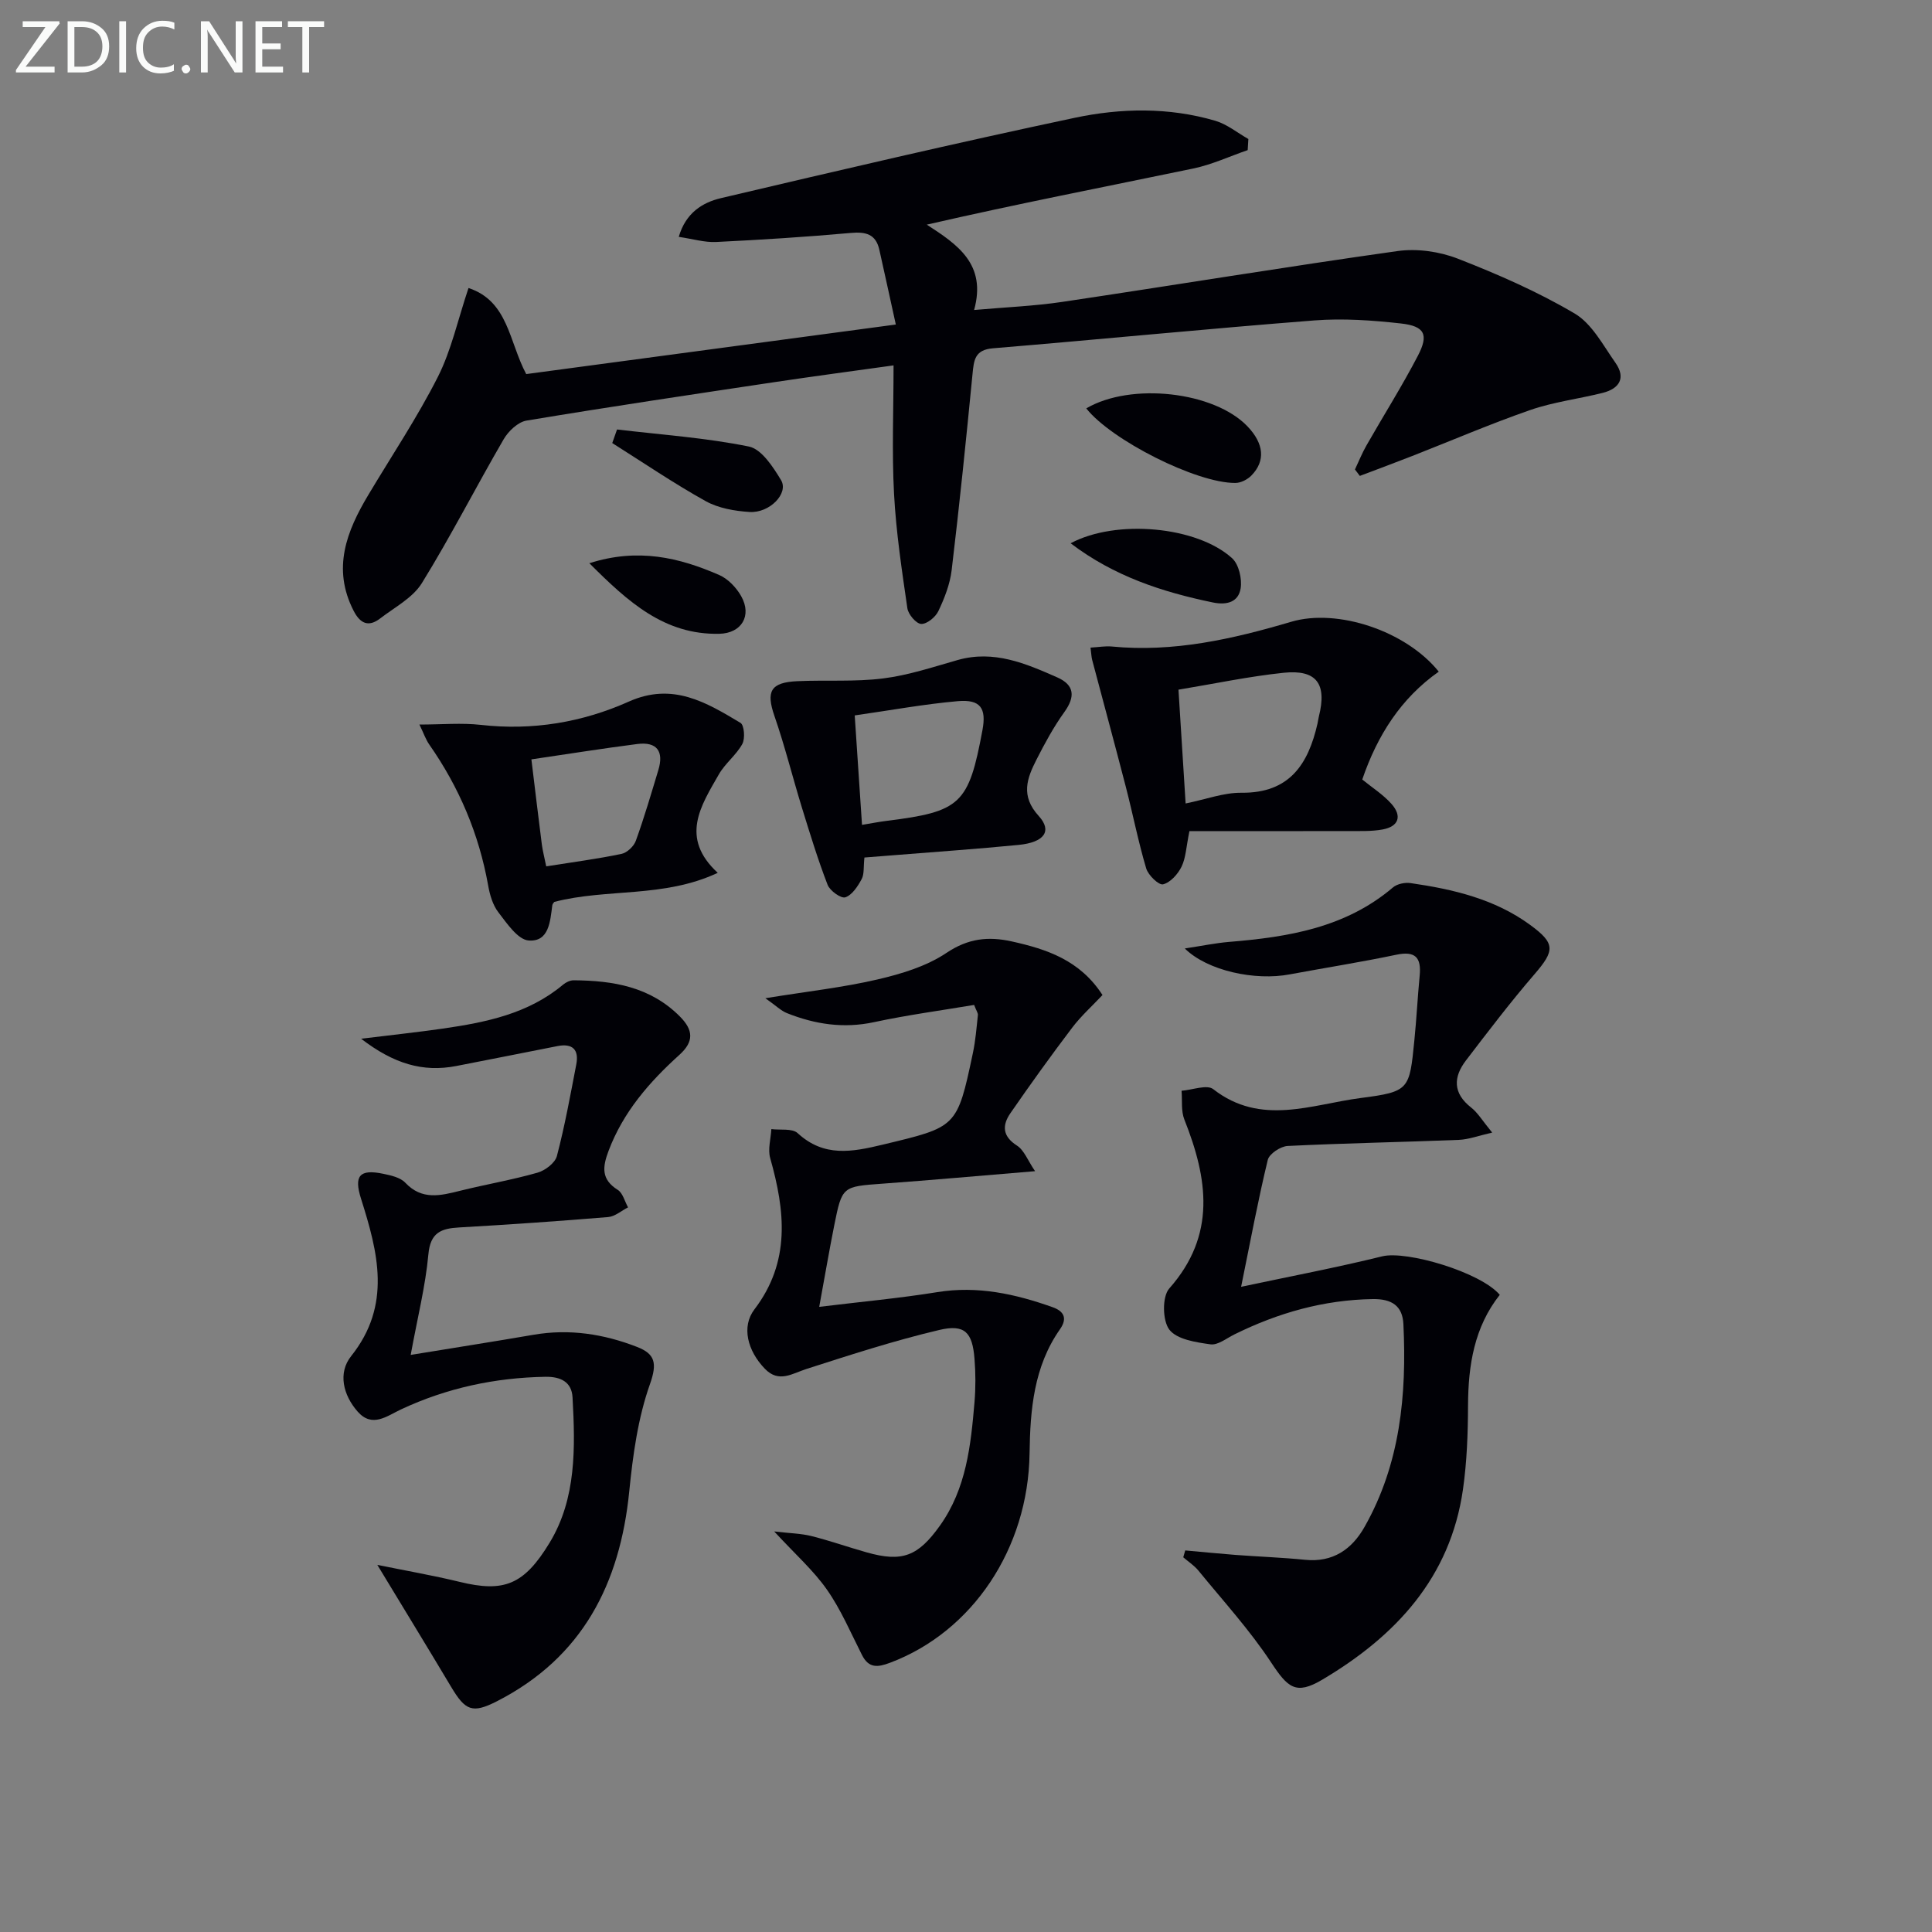 <svg enable-background="new 0 0 400 400" viewBox="0 0 400 400" xmlns="http://www.w3.org/2000/svg"><rect x="0" y="0" width="400" height="400" fill="#808080" stroke="none"/><g fill="#010106"><path d="m97 59.63c8.26 2.71 8.38 11.16 11.95 17.82 25.05-3.36 50.31-6.74 76.52-10.26-1.22-5.55-2.3-10.51-3.41-15.47-.73-3.28-2.83-3.77-5.95-3.49-9.26.83-18.55 1.42-27.83 1.87-2.39.12-4.82-.63-7.75-1.06 1.45-5 4.95-7.12 8.7-8.01 24.36-5.74 48.74-11.44 73.23-16.63 9.61-2.04 19.52-2.22 29.14.6 2.45.72 4.58 2.49 6.86 3.78-.05.77-.09 1.54-.14 2.3-3.75 1.29-7.42 3.01-11.28 3.81-18.18 3.78-36.42 7.31-55.16 11.62 6.37 4.12 12.42 8.18 9.8 17.67 6.55-.58 12.46-.81 18.28-1.68 23.14-3.45 46.22-7.26 69.38-10.52 4.04-.57 8.68.09 12.5 1.58 8.29 3.23 16.54 6.84 24.18 11.35 3.58 2.12 5.88 6.57 8.44 10.2 2.2 3.13.84 5.35-2.64 6.23-4.98 1.25-10.15 1.87-14.97 3.54-8.27 2.87-16.34 6.35-24.5 9.54-3.59 1.41-7.21 2.75-10.81 4.11-.34-.44-.68-.89-1.01-1.33.79-1.67 1.48-3.41 2.4-5.01 3.53-6.19 7.34-12.22 10.63-18.54 2.29-4.39 1.41-6.13-3.52-6.68-5.93-.66-11.98-1.09-17.91-.63-22.2 1.73-44.36 3.93-66.55 5.77-3.78.31-3.95 2.46-4.23 5.33-1.32 13.55-2.7 27.09-4.32 40.61-.35 2.9-1.48 5.8-2.75 8.47-.59 1.25-2.38 2.71-3.56 2.66-1.04-.05-2.68-1.98-2.86-3.25-1.14-7.87-2.34-15.78-2.76-23.71-.46-8.6-.1-17.25-.1-26.57-8.8 1.23-16.82 2.29-24.81 3.49-17.07 2.56-34.15 5.1-51.18 7.94-1.77.29-3.76 2.19-4.73 3.86-5.74 9.87-10.93 20.07-16.93 29.78-1.89 3.06-5.64 5.01-8.65 7.33-2.43 1.86-4.15 1.03-5.5-1.62-4.47-8.73-1.45-16.43 3.06-23.97 4.85-8.12 10.13-16.02 14.4-24.44 2.78-5.5 4.12-11.78 6.34-18.39z"/><path d="m245.3 196.37c3.51-.53 6.33-1.12 9.18-1.36 12.23-1 24.11-2.93 33.92-11.28.87-.74 2.5-1.07 3.68-.89 8.77 1.27 17.35 3.27 24.68 8.62 5.3 3.87 5.16 5.34.95 10.23-4.96 5.75-9.57 11.81-14.19 17.85-2.65 3.46-2.74 6.79 1.07 9.77 1.39 1.09 2.34 2.74 4.35 5.18-2.86.65-4.88 1.43-6.93 1.51-11.8.47-23.62.68-35.41 1.26-1.47.07-3.81 1.62-4.12 2.88-1.98 8.17-3.52 16.44-5.52 26.28 10.34-2.2 19.84-4 29.21-6.31 5.05-1.24 20.36 3.27 24.34 7.97-5.28 6.68-6.53 14.56-6.57 22.89-.02 5.81-.23 11.67-1.05 17.41-2.62 18.28-13.96 30.39-29.13 39.38-5.47 3.24-7.13 1.67-10.59-3.57-4.43-6.72-9.93-12.74-15.04-19-.87-1.07-2.09-1.85-3.15-2.77.14-.47.28-.95.41-1.42 3.47.31 6.94.66 10.42.93 4.8.36 9.62.53 14.41 1.01 5.75.58 9.69-2.19 12.3-6.82 7.39-13.04 8.74-27.34 8.04-41.96-.18-3.82-2.43-5.26-6.34-5.2-10.17.16-19.61 2.85-28.64 7.31-1.63.8-3.43 2.27-4.96 2.06-3.01-.42-6.94-1-8.52-3.04-1.43-1.85-1.51-6.84-.02-8.52 9.8-11.08 7.98-22.76 3.13-34.98-.71-1.78-.41-3.96-.58-5.96 2.23-.16 5.25-1.35 6.56-.33 9.87 7.7 20.37 3.15 30.54 1.83 10.1-1.31 10.08-1.73 11.1-11.95.45-4.46.67-8.94 1.1-13.4.36-3.75-.91-5.14-4.85-4.31-7.29 1.53-14.66 2.69-21.99 4.05-7.22 1.4-17.12-.73-21.79-5.35z"/><path d="m78.12 323.99c5.82 1.19 11.48 2.17 17.05 3.52 9.14 2.23 13.31.66 18.63-8.12 5.56-9.17 5.3-19.72 4.74-30.06-.17-3.24-2.5-4.33-5.62-4.28-10.44.18-20.43 2.32-29.89 6.75-2.95 1.38-5.96 3.88-8.98.46-3.02-3.43-4.12-8.02-1.35-11.49 8.44-10.58 5.55-21.5 2.05-32.58-1.5-4.74-.35-6.2 4.6-5.17 1.6.33 3.53.76 4.56 1.85 3.47 3.68 7.32 2.67 11.38 1.66 5.31-1.32 10.73-2.24 15.99-3.74 1.59-.45 3.65-2.01 4.02-3.45 1.64-6.24 2.79-12.61 4.01-18.95.6-3.08-.78-4.42-3.89-3.81-6.99 1.37-13.98 2.78-20.98 4.13-6.9 1.33-12.93-.47-19.67-5.65 6.59-.81 11.76-1.36 16.9-2.1 8.92-1.29 17.69-3.05 24.9-9.09.58-.49 1.45-.91 2.19-.91 8.16.05 15.88 1.33 22.01 7.5 2.81 2.83 2.92 5.2-.11 7.94-6.22 5.62-11.64 11.83-14.67 19.89-1.26 3.34-1.55 5.89 1.91 8.06 1.05.66 1.44 2.39 2.13 3.62-1.37.7-2.7 1.89-4.12 2.01-10.27.85-20.55 1.56-30.84 2.15-3.75.21-5.97 1.05-6.38 5.58-.6 6.56-2.24 13.03-3.66 20.81 8.9-1.46 17.18-2.75 25.43-4.17 7.43-1.28 14.57-.16 21.47 2.53 3.66 1.43 4.18 3.32 2.65 7.65-2.5 7.04-3.55 14.73-4.3 22.24-1.91 19.13-9.69 34.38-27.34 43.43-5.17 2.65-6.6 1.97-9.55-2.97-4.83-8.09-9.74-16.11-15.27-25.24z"/><path d="m214.3 242.48c-11.39.94-21.44 1.85-31.51 2.58-8.39.61-8.44.52-10.07 8.64-1.03 5.16-1.91 10.34-3.11 16.87 8.79-1.07 16.67-1.79 24.46-3.05 8.34-1.35 16.15.38 23.86 3.12 2.26.8 3.17 2.23 1.52 4.58-5.42 7.73-6.16 16.65-6.29 25.69-.27 19.71-11.83 36.94-28.9 43.35-2.55.96-4.39 1.16-5.79-1.6-2.32-4.57-4.34-9.37-7.26-13.54-2.81-4.01-6.58-7.34-10.92-12.05 3.21.38 5.51.41 7.69.95 3.86.97 7.62 2.3 11.45 3.38 7.35 2.08 10.63.84 15.19-5.56 5.45-7.66 6.38-16.59 7.14-25.54.25-2.97.24-6 0-8.98-.43-5.46-2-7.21-7.27-5.97-9.29 2.19-18.41 5.15-27.5 8.07-3.02.97-5.74 2.97-8.64-.04-3.61-3.74-4.87-8.72-2.16-12.28 7.54-9.89 6.36-20.41 3.27-31.33-.52-1.83.13-3.99.24-6 1.85.24 4.33-.2 5.45.84 5.45 5.01 11.22 3.91 17.6 2.38 15.32-3.69 15.4-3.45 18.67-18.94.55-2.59.76-5.25 1.04-7.88.05-.43-.32-.91-.78-2.11-6.85 1.15-13.86 2.09-20.74 3.57-6.3 1.35-12.22.44-18.03-1.88-1.22-.49-2.23-1.52-4.45-3.08 8.7-1.41 16.05-2.22 23.19-3.88 4.96-1.15 10.15-2.72 14.3-5.5 4.49-3.01 8.64-3.46 13.52-2.38 7.27 1.61 14.12 3.88 18.79 11.1-2.08 2.22-4.43 4.32-6.3 6.79-4.39 5.79-8.64 11.7-12.77 17.68-1.71 2.48-1.69 4.75 1.36 6.7 1.5.97 2.24 3.09 3.75 5.3z"/><path d="m225.78 134.08c1.74-.1 3.07-.35 4.36-.23 12.81 1.25 25.05-1.53 37.2-5.12 9.57-2.83 23.77 1.9 30.54 10.33-7.84 5.51-12.73 13.22-15.84 22.33 2.07 1.69 4.34 3.12 6.05 5.05 2.24 2.52 1.51 4.69-1.87 5.3-2.27.41-4.63.31-6.96.32-10.95.03-21.9.01-33 .01-.68 3.3-.74 5.53-1.63 7.36-.76 1.55-2.31 3.29-3.83 3.66-.88.22-3.07-1.88-3.49-3.29-1.65-5.54-2.76-11.25-4.21-16.85-2.27-8.78-4.65-17.53-6.97-26.29-.17-.64-.18-1.3-.35-2.58zm19.69 32.27c4.2-.85 7.89-2.26 11.57-2.22 9.96.1 13.82-5.92 15.74-14.34.11-.48.16-.98.28-1.46 1.7-6.74-.46-9.75-7.29-9.04-7.19.75-14.29 2.26-21.78 3.5.49 7.76.96 15.16 1.48 23.56z"/><path d="m148.6 180.71c-11.19 5.25-22.9 3.18-33.84 6.02-.09.14-.37.39-.41.68-.44 3.33-.67 7.62-4.89 7.31-2.25-.17-4.51-3.54-6.28-5.84-1.16-1.5-1.77-3.61-2.11-5.54-1.9-10.66-6.01-20.35-12.2-29.2-.73-1.05-1.15-2.31-2.03-4.13 4.62 0 8.72-.38 12.73.07 10.69 1.21 20.99-.52 30.61-4.82 9.08-4.06 16.02.15 23.13 4.4.78.47.99 3.25.38 4.37-1.25 2.29-3.55 4.01-4.85 6.28-3.73 6.51-8.14 13.12-.24 20.4zm-35.51-1.34c5.54-.88 10.6-1.54 15.58-2.58 1.16-.24 2.56-1.57 2.97-2.71 1.74-4.81 3.18-9.74 4.66-14.64 1.18-3.88-.28-5.92-4.36-5.4-7.17.92-14.31 2.06-21.92 3.18.76 6.22 1.43 11.91 2.16 17.61.17 1.3.51 2.58.91 4.54z"/><path d="m178.97 177.54c-.22 1.96-.01 3.43-.58 4.48-.8 1.49-1.97 3.29-3.38 3.76-.88.29-3.18-1.35-3.66-2.58-2.02-5.23-3.66-10.61-5.32-15.98-1.94-6.31-3.53-12.74-5.69-18.98-1.76-5.09-.83-6.96 4.75-7.21 5.92-.27 11.91.17 17.76-.57 5.22-.65 10.33-2.36 15.43-3.81 7.49-2.12 14.08.71 20.62 3.6 3.56 1.57 3.76 3.99 1.46 7.18-2.21 3.07-4.04 6.45-5.76 9.83-1.97 3.87-3.36 7.5.45 11.67 2.86 3.14 1.15 5.48-4.16 6-8.6.84-17.22 1.44-25.83 2.13-1.97.17-3.94.31-6.09.48zm-.5-6.76c2.13-.35 3.57-.64 5.03-.82 15.43-1.92 17.05-3.44 19.91-18.81.84-4.54-.42-6.4-5.14-5.98-7.01.62-13.96 1.9-21.31 2.95.52 7.95 1 15 1.51 22.66z"/><path d="m224.9 84.55c9.27-5.44 26.52-3.5 33.41 3.76 3.36 3.54 3.73 7.08.82 10.1-.81.85-2.22 1.58-3.36 1.58-8.05.06-25.72-8.89-30.87-15.44z"/><path d="m127.75 88.92c9.12 1.08 18.33 1.71 27.3 3.53 2.62.53 5.01 4.22 6.66 6.96 1.63 2.71-2.35 6.86-6.54 6.59-3.08-.2-6.44-.78-9.08-2.25-6.62-3.69-12.91-7.97-19.33-12.02.34-.94.67-1.88.99-2.81z"/><path d="m221.66 112.48c9.43-5.05 26.16-3.52 33.43 3.09 1.4 1.27 2.09 4.28 1.77 6.26-.45 2.74-2.72 3.53-5.77 2.9-10.46-2.17-20.41-5.4-29.43-12.25z"/><path d="m122.02 116.61c10.1-3.23 18.63-1.16 26.89 2.44 1.82.79 3.54 2.6 4.54 4.37 2.29 4.06.08 7.7-4.54 7.8-11.35.24-18.86-6.58-26.89-14.61z"/></g><path d="m12.4 4.8-7.1 9h6v1.2h-8v-.5l6.1-8.9h-4.7v-1.2h7.6v.4z" fill="#fafbfa"/><path d="m14 14v-9.6h3c1.6 0 2.9.5 4 1.4s1.6 2.2 1.6 3.8-.5 3-1.6 3.9-2.4 1.5-4 1.5h-3zm1.4-8.4v8.2h1.6c1.3 0 2.4-.4 3.1-1.1s1.1-1.8 1.1-3.1-.4-2.3-1.2-3-1.8-1-3.1-1z" fill="#fafbfa"/><path d="m26.1 4.4v10.6h-1.4v-10.6z" fill="#fafbfa"/><path d="m36.1 14.6c-.8.4-1.8.6-2.9.6-1.5 0-2.7-.5-3.6-1.4s-1.4-2.2-1.4-3.8c0-1.7.5-3.1 1.5-4.1s2.3-1.6 3.9-1.6c1 0 1.8.1 2.5.4v1.4c-.8-.4-1.6-.6-2.5-.6-1.2 0-2.1.4-2.9 1.2s-1.1 1.8-1.1 3.2c0 1.3.3 2.3 1 3s1.6 1.1 2.7 1.1c1 0 2-.2 2.7-.7v1.3z" fill="#fafbfa"/><path d="m37.6 14.3c0-.2.1-.5.3-.6s.4-.3.6-.3c.3 0 .5.1.6.3s.3.4.3.6-.1.4-.3.6-.4.3-.6.3c-.3 0-.5-.1-.6-.3s-.3-.4-.3-.6z" fill="#fafbfa"/><path d="m50.2 15h-1.6l-5.3-8.2c-.2-.2-.3-.5-.4-.7 0 .2.1.7.1 1.5v7.4h-1.4v-10.6h1.7l5.2 8.1c.2.4.4.6.4.7 0-.3-.1-.8-.1-1.5v-7.3h1.4z" fill="#fafbfa"/><path d="m58.6 15h-5.7v-10.6h5.5v1.2h-4.1v3.4h3.8v1.2h-3.8v3.6h4.3z" fill="#fafbfa"/><path d="m67.1 5.6h-3.1v9.4h-1.4v-9.4h-3v-1.2h7.5z" fill="#fafbfa"/></svg>